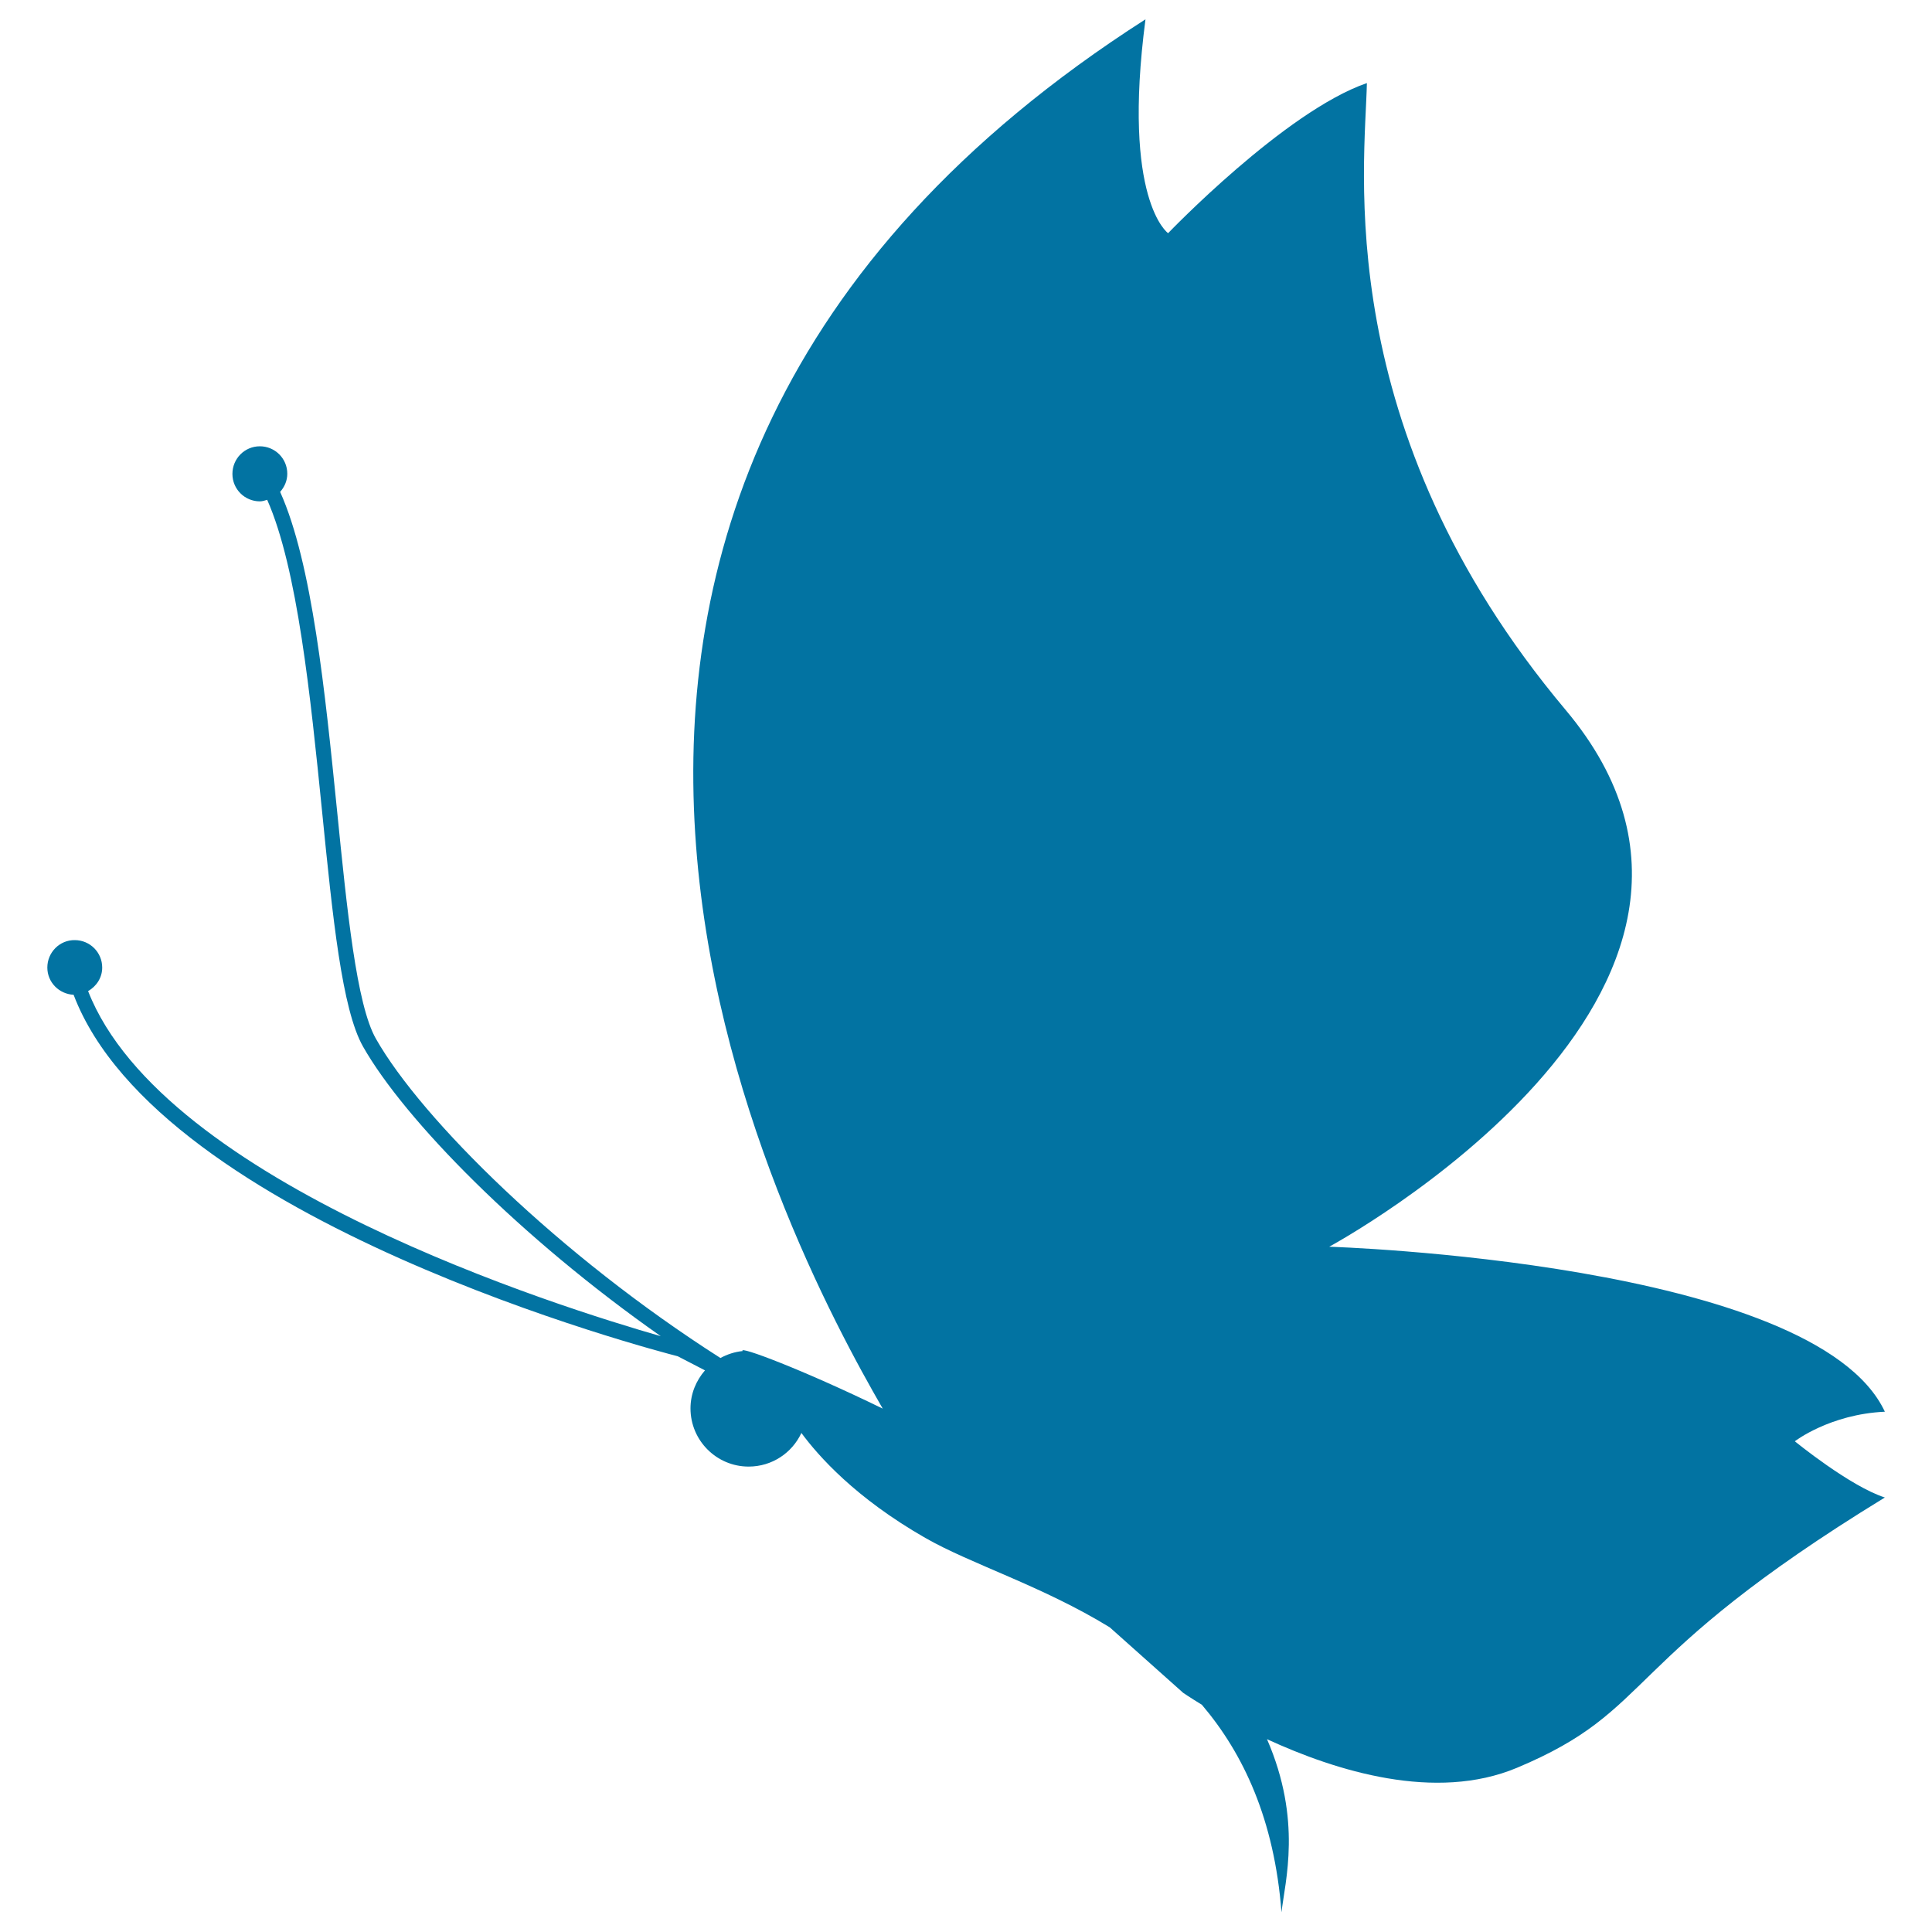<svg xmlns="http://www.w3.org/2000/svg" viewBox="0 0 1000 1000" style="fill:#0273a2">
<title>Butterfly Silhouette Side View Facing Left SVG icon</title>
<g><path d="M975.6,730.7C939.3,653,688,645.3,688,645.3s244.8-132.1,122.4-277.8C688,221.8,706.6,85.8,707.5,43c-42.4,14.6-102.9,77.7-102.9,77.7s-24-16.9-11.7-110.7C202,260.1,407.6,643.7,456.9,729.1c-41.6-20.3-75.1-32.8-72.5-29.8c-4.1,0.4-8,1.7-11.5,3.6c-83.3-53.1-154.6-123.5-178.3-165.2c-10.1-17.6-15-66.8-20.2-118.7c-6.1-60.4-12.8-127.5-29.4-164.4c2.2-2.5,3.7-5.7,3.7-9.4c0-7.9-6.4-14.2-14.2-14.2c-7.9,0-14.2,6.4-14.2,14.3c0,7.9,6.4,14.2,14.2,14.2c1.3,0,2.5-0.4,3.8-0.8c15.7,35.5,22.4,101.7,28.4,161.2c5.5,55.1,10.3,102.6,21.2,121.8c21.5,37.9,81.5,99,154.1,149.9c-51.4-14.7-257.4-79-296.4-178.6c4.3-2.5,7.3-6.9,7.3-12.2c0-7.9-6.4-14.2-14.2-14.2c-7.8-0.1-14.2,6.3-14.2,14.2c0,7.6,6,13.7,13.6,14.1c44.6,117.4,301.5,184.2,312.7,187.1l14.1,7.3c-4.6,5.3-7.5,12.1-7.5,19.7c0,16.6,13.5,30.1,30.1,30.1c12.1,0,22.5-7.1,27.3-17.4c8.7,11.8,27.9,33.6,64.1,54.3c23.5,13.5,60.6,24.9,95.5,46.3l38,33.9c0,0,3.5,2.4,9.7,6.2c21.5,25.3,37.5,59.4,41.2,107.4c1.8-16,10.8-47.5-7.5-89.6c35.8,16.5,87.2,32.5,129.4,14.8c72.5-30.4,51.8-55.1,190.4-139.9c-18.1-5.8-46.6-29.1-46.6-29.1S947.1,732,975.6,730.7z"/></g>
</svg>